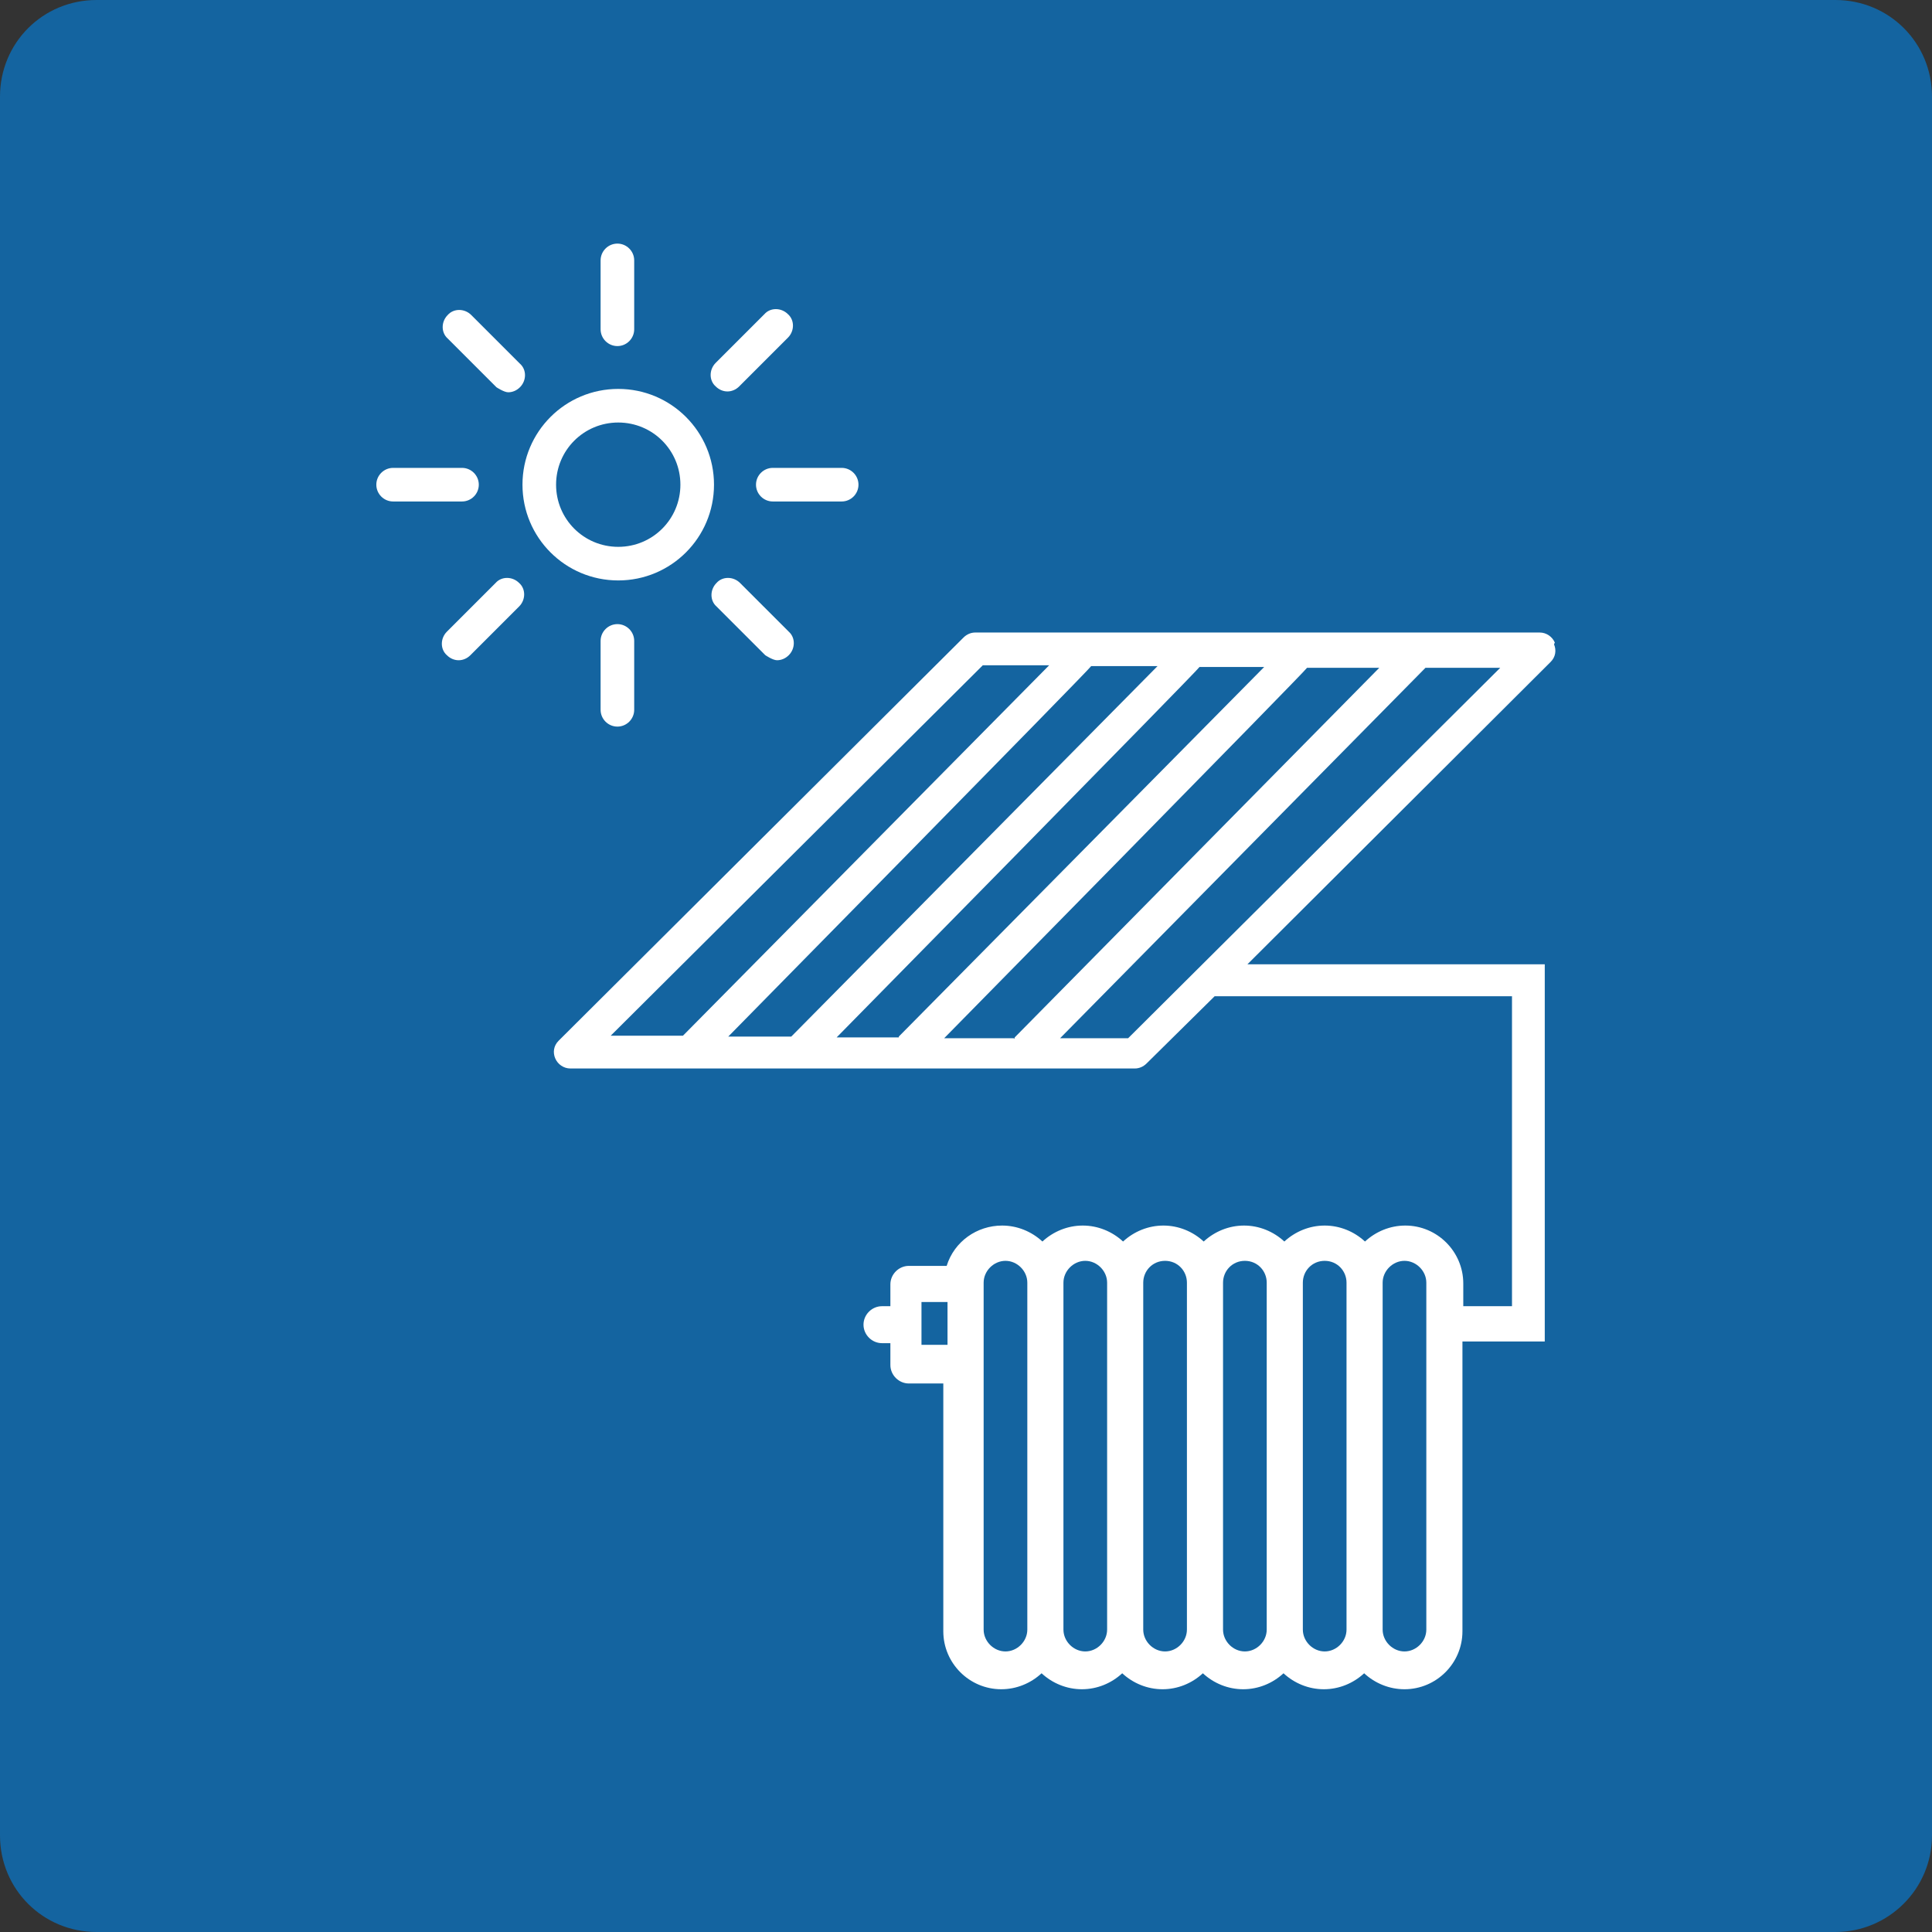 <?xml version="1.0" encoding="UTF-8"?>
<svg xmlns="http://www.w3.org/2000/svg" viewBox="0 0 23 23">
  <rect x="0" y="0" width="23" height="23" fill="#333333" stroke="none"/>
  <defs>
    <style>
      .cls-1 {
        fill: #fff;
      }

      .cls-2 {
        fill: #1464a0;
      }
    </style>
  </defs>
  <g id="Hintergrund">
    <path class="cls-2" d="M21.85,23H1.15C.51,23,0,22.49,0,21.85V1.15C0,.51,.51,0,1.15,0H21.85C22.49,0,23,.51,23,1.15V21.85c0,.64-.52,1.15-1.15,1.15"></path>
    <g>
      <g>
        <path class="cls-1" d="M7.36,5.03c.41,0,.74,.33,.74,.74s-.33,.74-.74,.74-.74-.33-.74-.74,.33-.74,.74-.74m0,1.88c.63,0,1.14-.51,1.14-1.14s-.51-1.14-1.14-1.14-1.14,.51-1.14,1.14,.51,1.14,1.14,1.14"></path>
        <path class="cls-1" d="M7.35,4.12c.11,0,.2-.09,.2-.2v-.82c0-.11-.09-.2-.2-.2s-.2,.09-.2,.2v.82c0,.11,.09,.2,.2,.2"></path>
        <path class="cls-1" d="M7.15,7.63v.82c0,.11,.09,.2,.2,.2s.2-.09,.2-.2v-.82c0-.11-.09-.2-.2-.2s-.2,.09-.2,.2"></path>
        <path class="cls-1" d="M9,5.77c0,.11,.09,.2,.2,.2h.82c.11,0,.2-.09,.2-.2s-.09-.2-.2-.2h-.82c-.11,0-.2,.09-.2,.2"></path>
        <path class="cls-1" d="M5.7,5.77c0-.11-.09-.2-.2-.2h-.82c-.11,0-.2,.09-.2,.2s.09,.2,.2,.2h.82c.11,0,.2-.09,.2-.2"></path>
        <path class="cls-1" d="M5.91,4.61s.09,.06,.14,.06,.1-.02,.14-.06c.08-.08,.08-.21,0-.28l-.58-.58c-.08-.08-.21-.08-.28,0-.08,.08-.08,.21,0,.28l.58,.58Z"></path>
        <path class="cls-1" d="M8.53,6.94c-.08,.08-.08,.21,0,.28l.58,.58s.09,.06,.14,.06,.1-.02,.14-.06c.08-.08,.08-.21,0-.28l-.58-.58c-.08-.08-.21-.08-.28,0"></path>
        <path class="cls-1" d="M8.66,4.66c.05,0,.1-.02,.14-.06l.58-.58c.08-.08,.08-.21,0-.28-.08-.08-.21-.08-.28,0l-.58,.58c-.08,.08-.08,.21,0,.28,.04,.04,.09,.06,.14,.06"></path>
        <path class="cls-1" d="M5.9,6.94l-.58,.58c-.08,.08-.08,.21,0,.28,.04,.04,.09,.06,.14,.06s.1-.02,.14-.06l.58-.58c.08-.08,.08-.21,0-.28-.08-.08-.21-.08-.28,0"></path>
      </g>
      <path class="cls-1" d="M18.51,7.65c-.03-.07-.1-.12-.18-.12h-6.72c-.05,0-.1,.02-.14,.06l-4.82,4.8c-.06,.06-.07,.14-.04,.21,.03,.07,.1,.12,.18,.12h6.72c.05,0,.1-.02,.14-.06l.81-.8h3.54v3.69h-.58v-.27c0-.38-.31-.69-.69-.69-.18,0-.35,.07-.48,.19-.13-.12-.3-.19-.48-.19s-.35,.07-.48,.19c-.13-.12-.3-.19-.48-.19s-.35,.07-.48,.19c-.13-.12-.3-.19-.48-.19s-.35,.07-.48,.19c-.13-.12-.3-.19-.48-.19s-.35,.07-.48,.19c-.13-.12-.3-.19-.48-.19-.3,0-.57,.19-.66,.48h-.45c-.12,0-.22,.1-.22,.22v.26h-.1c-.12,0-.22,.1-.22,.22s.1,.22,.22,.22h.1v.26c0,.12,.1,.22,.22,.22h.41v2.95c0,.38,.31,.69,.69,.69,.18,0,.35-.07,.48-.19,.13,.12,.3,.19,.48,.19s.35-.07,.48-.19c.13,.12,.3,.19,.48,.19s.35-.07,.48-.19c.13,.12,.3,.19,.48,.19s.35-.07,.48-.19c.13,.12,.3,.19,.48,.19s.35-.07,.48-.19c.13,.12,.3,.19,.48,.19,.38,0,.69-.31,.69-.69v-3.45h.98v-4.49h-3.54l3.61-3.6c.06-.06,.07-.14,.04-.21Zm-7.23,8.36h-.31v-.51h.31v.51Zm.95,3.39c0,.14-.12,.26-.26,.26s-.26-.12-.26-.26v-4.13c0-.14,.12-.26,.26-.26s.26,.12,.26,.26v4.13Zm.95,0c0,.14-.12,.26-.26,.26s-.26-.12-.26-.26v-4.13c0-.14,.12-.26,.26-.26s.26,.12,.26,.26v4.13Zm.95,0c0,.14-.12,.26-.26,.26s-.26-.12-.26-.26v-4.13c0-.14,.11-.26,.26-.26s.26,.12,.26,.26v4.13Zm.95,0c0,.14-.12,.26-.26,.26s-.26-.12-.26-.26v-4.13c0-.14,.11-.26,.26-.26s.26,.12,.26,.26v4.13Zm.95,0c0,.14-.12,.26-.26,.26s-.26-.12-.26-.26v-4.13c0-.14,.11-.26,.26-.26s.26,.12,.26,.26v4.13Zm.95,0c0,.14-.12,.26-.26,.26s-.26-.12-.26-.26v-4.13c0-.14,.12-.26,.26-.26s.26,.12,.26,.26v4.13Zm-8.85-7.07h-.86l4.43-4.41h.79l-4.35,4.4h0Zm1.29,.01h-.75s4.31-4.38,4.32-4.41h.79l-4.35,4.4h0Zm1.28,.01h-.74s4.31-4.38,4.32-4.41h.77l-4.35,4.4h0Zm1.37,.01h-.83s4.31-4.38,4.32-4.41h.86l-4.34,4.4s0,.01-.01,.02Zm1.36,0h-.81s4.34-4.4,4.35-4.41h.89l-4.43,4.41Z"></path>
    </g>
  </g>
  <g id="Icon"></g>
</svg>
